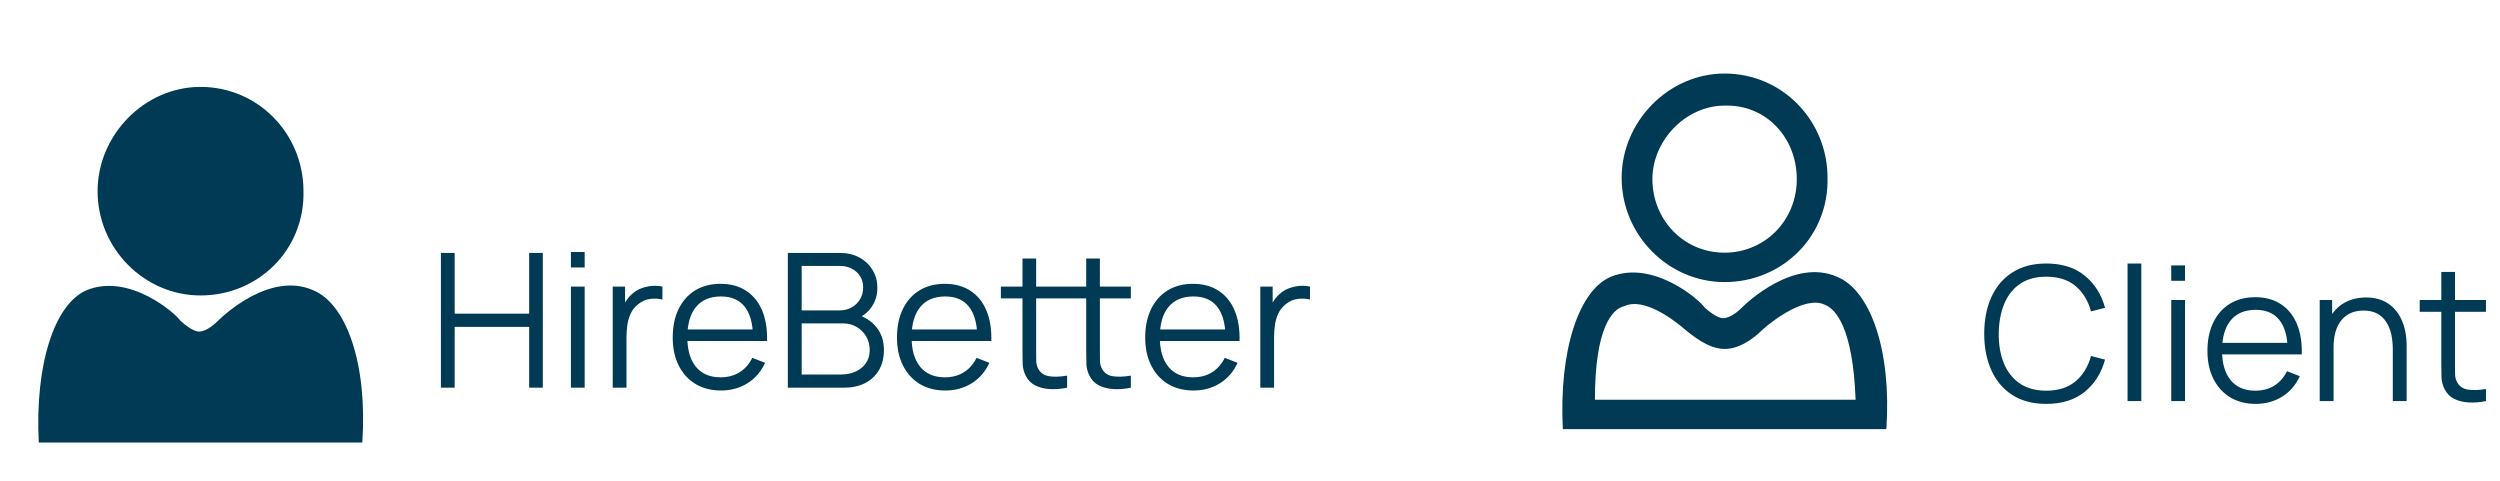 <svg xmlns="http://www.w3.org/2000/svg" width="187" height="36" viewBox="0 0 187 36" fill="none"><path d="M32.98 29V18.92H34.009V23.463H39.581V18.92H40.603V29H39.581V24.45H34.009V29H32.98ZM42.704 20.005V18.85H43.733V20.005H42.704ZM42.704 29V21.44H43.733V29H42.704ZM45.832 29V21.44H46.756V23.26L46.574 23.022C46.658 22.798 46.767 22.593 46.903 22.406C47.038 22.215 47.185 22.058 47.344 21.937C47.54 21.764 47.768 21.634 48.03 21.545C48.291 21.452 48.555 21.398 48.821 21.384C49.087 21.365 49.329 21.384 49.549 21.44V22.406C49.273 22.336 48.972 22.32 48.646 22.357C48.319 22.394 48.018 22.525 47.743 22.749C47.491 22.945 47.302 23.181 47.176 23.456C47.05 23.727 46.966 24.016 46.924 24.324C46.882 24.627 46.861 24.928 46.861 25.227V29H45.832ZM53.939 29.21C53.201 29.21 52.562 29.047 52.021 28.72C51.484 28.393 51.066 27.934 50.768 27.341C50.469 26.748 50.32 26.053 50.32 25.255C50.32 24.429 50.467 23.715 50.761 23.113C51.055 22.511 51.468 22.047 52 21.72C52.536 21.393 53.169 21.23 53.897 21.23C54.643 21.23 55.28 21.403 55.808 21.748C56.335 22.089 56.734 22.579 57.005 23.218C57.275 23.857 57.399 24.62 57.376 25.507H56.326V25.143C56.307 24.163 56.095 23.423 55.689 22.924C55.287 22.425 54.699 22.175 53.925 22.175C53.113 22.175 52.49 22.439 52.056 22.966C51.626 23.493 51.412 24.245 51.412 25.22C51.412 26.172 51.626 26.912 52.056 27.439C52.49 27.962 53.103 28.223 53.897 28.223C54.438 28.223 54.909 28.099 55.311 27.852C55.717 27.6 56.036 27.238 56.27 26.767L57.229 27.138C56.93 27.796 56.489 28.307 55.906 28.671C55.327 29.03 54.671 29.21 53.939 29.21ZM51.048 25.507V24.646H56.823V25.507H51.048ZM58.929 29V18.92H62.821C63.386 18.92 63.878 19.037 64.298 19.27C64.718 19.503 65.045 19.818 65.278 20.215C65.512 20.607 65.628 21.041 65.628 21.517C65.628 22.058 65.484 22.541 65.194 22.966C64.905 23.386 64.518 23.678 64.032 23.841L64.018 23.498C64.672 23.685 65.185 24.011 65.558 24.478C65.932 24.945 66.118 25.509 66.118 26.172C66.118 26.755 65.995 27.259 65.747 27.684C65.5 28.104 65.152 28.428 64.704 28.657C64.256 28.886 63.736 29 63.143 29H58.929ZM59.965 28.013H62.891C63.302 28.013 63.671 27.941 63.997 27.796C64.324 27.647 64.581 27.437 64.767 27.166C64.959 26.895 65.054 26.569 65.054 26.186C65.054 25.813 64.968 25.477 64.795 25.178C64.623 24.879 64.387 24.641 64.088 24.464C63.794 24.282 63.458 24.191 63.08 24.191H59.965V28.013ZM59.965 23.218H62.814C63.136 23.218 63.43 23.146 63.696 23.001C63.962 22.852 64.172 22.649 64.326 22.392C64.485 22.135 64.564 21.839 64.564 21.503C64.564 21.027 64.399 20.64 64.067 20.341C63.741 20.042 63.323 19.893 62.814 19.893H59.965V23.218ZM70.714 29.21C69.977 29.21 69.338 29.047 68.796 28.72C68.26 28.393 67.842 27.934 67.543 27.341C67.245 26.748 67.095 26.053 67.095 25.255C67.095 24.429 67.242 23.715 67.536 23.113C67.83 22.511 68.243 22.047 68.775 21.72C69.312 21.393 69.944 21.23 70.672 21.23C71.419 21.23 72.056 21.403 72.583 21.748C73.111 22.089 73.51 22.579 73.78 23.218C74.051 23.857 74.174 24.62 74.151 25.507H73.101V25.143C73.082 24.163 72.87 23.423 72.464 22.924C72.063 22.425 71.475 22.175 70.7 22.175C69.888 22.175 69.265 22.439 68.831 22.966C68.402 23.493 68.187 24.245 68.187 25.22C68.187 26.172 68.402 26.912 68.831 27.439C69.265 27.962 69.879 28.223 70.672 28.223C71.213 28.223 71.685 28.099 72.086 27.852C72.492 27.6 72.812 27.238 73.045 26.767L74.004 27.138C73.706 27.796 73.264 28.307 72.681 28.671C72.103 29.03 71.447 29.21 70.714 29.21ZM67.823 25.507V24.646H73.598V25.507H67.823ZM79.821 29C79.396 29.089 78.976 29.124 78.561 29.105C78.15 29.086 77.781 28.998 77.455 28.839C77.133 28.68 76.888 28.433 76.72 28.097C76.584 27.817 76.51 27.535 76.496 27.25C76.486 26.961 76.482 26.632 76.482 26.263V19.34H77.504V26.221C77.504 26.538 77.506 26.804 77.511 27.019C77.52 27.229 77.569 27.416 77.658 27.579C77.826 27.892 78.092 28.078 78.456 28.139C78.824 28.2 79.279 28.186 79.821 28.097V29ZM74.865 22.322V21.44H79.821V22.322H74.865ZM84.588 29C84.163 29.089 83.743 29.124 83.328 29.105C82.917 29.086 82.548 28.998 82.222 28.839C81.9 28.68 81.655 28.433 81.487 28.097C81.351 27.817 81.277 27.535 81.263 27.25C81.253 26.961 81.249 26.632 81.249 26.263V19.34H82.271V26.221C82.271 26.538 82.273 26.804 82.278 27.019C82.287 27.229 82.336 27.416 82.425 27.579C82.593 27.892 82.859 28.078 83.223 28.139C83.591 28.2 84.046 28.186 84.588 28.097V29ZM79.632 22.322V21.44H84.588V22.322H79.632ZM89.281 29.21C88.543 29.21 87.904 29.047 87.363 28.72C86.826 28.393 86.408 27.934 86.11 27.341C85.811 26.748 85.662 26.053 85.662 25.255C85.662 24.429 85.809 23.715 86.103 23.113C86.397 22.511 86.81 22.047 87.342 21.72C87.878 21.393 88.511 21.23 89.239 21.23C89.985 21.23 90.622 21.403 91.15 21.748C91.677 22.089 92.076 22.579 92.347 23.218C92.617 23.857 92.741 24.62 92.718 25.507H91.668V25.143C91.649 24.163 91.437 23.423 91.031 22.924C90.629 22.425 90.041 22.175 89.267 22.175C88.455 22.175 87.832 22.439 87.398 22.966C86.968 23.493 86.754 24.245 86.754 25.22C86.754 26.172 86.968 26.912 87.398 27.439C87.832 27.962 88.445 28.223 89.239 28.223C89.78 28.223 90.251 28.099 90.653 27.852C91.059 27.6 91.378 27.238 91.612 26.767L92.571 27.138C92.272 27.796 91.831 28.307 91.248 28.671C90.669 29.03 90.013 29.21 89.281 29.21ZM86.39 25.507V24.646H92.165V25.507H86.39ZM94.271 29V21.44H95.195V23.26L95.013 23.022C95.097 22.798 95.207 22.593 95.342 22.406C95.477 22.215 95.624 22.058 95.783 21.937C95.979 21.764 96.208 21.634 96.469 21.545C96.73 21.452 96.994 21.398 97.26 21.384C97.526 21.365 97.769 21.384 97.988 21.44V22.406C97.713 22.336 97.412 22.32 97.085 22.357C96.758 22.394 96.457 22.525 96.182 22.749C95.93 22.945 95.741 23.181 95.615 23.456C95.489 23.727 95.405 24.016 95.363 24.324C95.321 24.627 95.3 24.928 95.3 25.227V29H94.271Z" fill="#003A54"></path><path d="M153.061 30.21C152.058 30.21 151.211 29.988 150.52 29.545C149.829 29.097 149.307 28.479 148.952 27.69C148.597 26.901 148.42 25.991 148.42 24.96C148.42 23.929 148.597 23.019 148.952 22.23C149.307 21.441 149.829 20.825 150.52 20.382C151.211 19.934 152.058 19.71 153.061 19.71C154.232 19.71 155.189 20.011 155.931 20.613C156.673 21.21 157.182 22.013 157.457 23.021L156.407 23.294C156.192 22.496 155.807 21.864 155.252 21.397C154.697 20.93 153.966 20.697 153.061 20.697C152.272 20.697 151.617 20.877 151.094 21.236C150.571 21.595 150.177 22.097 149.911 22.741C149.65 23.38 149.514 24.12 149.505 24.96C149.5 25.8 149.629 26.54 149.89 27.179C150.156 27.818 150.553 28.32 151.08 28.684C151.612 29.043 152.272 29.223 153.061 29.223C153.966 29.223 154.697 28.99 155.252 28.523C155.807 28.052 156.192 27.419 156.407 26.626L157.457 26.899C157.182 27.907 156.673 28.712 155.931 29.314C155.189 29.911 154.232 30.21 153.061 30.21ZM159.141 30V19.71H160.17V30H159.141ZM162.409 21.005V19.85H163.438V21.005H162.409ZM162.409 30V22.44H163.438V30H162.409ZM168.736 30.21C167.998 30.21 167.359 30.047 166.818 29.72C166.281 29.393 165.863 28.934 165.565 28.341C165.266 27.748 165.117 27.053 165.117 26.255C165.117 25.429 165.264 24.715 165.558 24.113C165.852 23.511 166.265 23.047 166.797 22.72C167.333 22.393 167.966 22.23 168.694 22.23C169.44 22.23 170.077 22.403 170.605 22.748C171.132 23.089 171.531 23.579 171.802 24.218C172.072 24.857 172.196 25.62 172.173 26.507H171.123V26.143C171.104 25.163 170.892 24.423 170.486 23.924C170.084 23.425 169.496 23.175 168.722 23.175C167.91 23.175 167.287 23.439 166.853 23.966C166.423 24.493 166.209 25.245 166.209 26.22C166.209 27.172 166.423 27.912 166.853 28.439C167.287 28.962 167.9 29.223 168.694 29.223C169.235 29.223 169.706 29.099 170.108 28.852C170.514 28.6 170.833 28.238 171.067 27.767L172.026 28.138C171.727 28.796 171.286 29.307 170.703 29.671C170.124 30.03 169.468 30.21 168.736 30.21ZM165.845 26.507V25.646H171.62V26.507H165.845ZM178.981 30V26.143C178.981 25.723 178.941 25.338 178.862 24.988C178.783 24.633 178.654 24.325 178.477 24.064C178.304 23.798 178.078 23.593 177.798 23.448C177.523 23.303 177.187 23.231 176.79 23.231C176.426 23.231 176.104 23.294 175.824 23.42C175.549 23.546 175.315 23.728 175.124 23.966C174.937 24.199 174.795 24.484 174.697 24.82C174.599 25.156 174.55 25.539 174.55 25.968L173.822 25.807C173.822 25.032 173.957 24.381 174.228 23.854C174.499 23.327 174.872 22.928 175.348 22.657C175.824 22.386 176.37 22.251 176.986 22.251C177.439 22.251 177.833 22.321 178.169 22.461C178.51 22.601 178.797 22.79 179.03 23.028C179.268 23.266 179.459 23.539 179.604 23.847C179.749 24.15 179.854 24.475 179.919 24.82C179.984 25.161 180.017 25.501 180.017 25.842V30H178.981ZM173.514 30V22.44H174.445V24.302H174.55V30H173.514ZM185.95 30C185.525 30.089 185.105 30.124 184.69 30.105C184.279 30.086 183.91 29.998 183.584 29.839C183.262 29.68 183.017 29.433 182.849 29.097C182.713 28.817 182.639 28.535 182.625 28.25C182.615 27.961 182.611 27.632 182.611 27.263V20.34H183.633V27.221C183.633 27.538 183.635 27.804 183.64 28.019C183.649 28.229 183.698 28.416 183.787 28.579C183.955 28.892 184.221 29.078 184.585 29.139C184.953 29.2 185.408 29.186 185.95 29.097V30ZM180.994 23.322V22.44H185.95V23.322H180.994Z" fill="#003A54"></path><mask id="mask0_1736_87" style="mask-type:alpha" maskUnits="userSpaceOnUse" x="0" y="0" width="31" height="35"><rect width="31" height="35" fill="#D9D9D9"></rect></mask><g mask="url(#mask0_1736_87)"><path d="M55.6 26.7C51.9 26.7 48.8 23.6 48.8 19.8C48.8 16.1 51.9 12.9 55.6 12.9C59.4 12.9 62.4 16 62.4 19.8C62.5 23.7 59.4 26.7 55.6 26.7ZM21.8 -21.1C21.8 -24.9 18.8 -28 15 -28C11.3 -28 8.2 -24.8 8.2 -21.1C8.2 -17.3 11.3 -14.2 15 -14.2C18.8 -14.2 21.9 -17.2 21.8 -21.1ZM21.8 60.7C21.8 56.9 18.8 53.8 15 53.8C11.3 53.8 8.2 57 8.2 60.7C8.2 64.5 11.3 67.6 15 67.6C18.8 67.6 21.9 64.6 21.8 60.7ZM-18.8 19.8C-18.8 16 -21.8 12.9 -25.6 12.9C-29.3 12.9 -32.4 16.1 -32.4 19.8C-32.4 23.6 -29.3 26.7 -25.6 26.7C-21.8 26.7 -18.7 23.7 -18.8 19.8ZM-6.6 -9.3C-6.6 -13.1 -9.6 -16.2 -13.4 -16.2C-17.1 -16.2 -20.2 -13 -20.2 -9.3C-20.2 -5.5 -17.101 -2.4 -13.4 -2.4C-9.6 -2.4 -6.5 -5.4 -6.6 -9.3ZM43.3 -2.4C47 -2.4 50.1 -5.5 50.1 -9.3C50.1 -13 47 -16.2 43.3 -16.2C39.5 -16.2 36.5 -13.1 36.5 -9.3C36.4 -5.4 39.5 -2.4 43.3 -2.4ZM-13.4 41.1C-17.1 41.1 -20.2 44.2 -20.2 48C-20.2 51.7 -17.1 54.9 -13.4 54.9C-9.6 54.9 -6.6 51.8 -6.6 48C-6.5 44.1 -9.6 41.1 -13.4 41.1ZM36.5 48C36.5 51.8 39.5 54.9 43.3 54.9C47 54.9 50.1 51.7 50.1 48C50.1 44.2 47 41.1 43.3 41.1C39.5 41.1 36.4 44.1 36.5 48ZM22.7 14.3C22.7 10 19.3 6.5 15 6.5C10.8 6.5 7.3 10.1 7.3 14.3C7.3 18.6 10.8 22.1 15 22.1C19.3 22.1 22.8 18.7 22.7 14.3ZM27.1 33.1C27.5 27.2 25.9 22.7 23.4 21.7C20.2 20.3 16.7 23.6 16.3 24C15.7 24.6 15.2 24.8 14.9 24.8C14.8 24.8 14.4 24.8 13.5 24C13.2 23.5 9.7 20.4 6.5 21.7C4.1 22.7 2.6 27.2 2.9 33.1H27.1Z" fill="#003A54"></path></g><mask id="mask1_1736_87" style="mask-type:alpha" maskUnits="userSpaceOnUse" x="113" y="0" width="33" height="35"><rect x="113" width="33" height="35" fill="#D9D9D9"></rect></mask><g mask="url(#mask1_1736_87)"><path d="M169.6 25.7C165.9 25.7 162.8 22.6 162.8 18.8C162.8 15.1 165.9 11.9 169.6 11.9C173.4 11.9 176.4 15 176.4 18.8C176.5 22.7 173.4 25.7 169.6 25.7ZM135.8 -22.1C135.8 -25.9 132.8 -29 129 -29C125.3 -29 122.2 -25.8 122.2 -22.1C122.2 -18.3 125.3 -15.2 129 -15.2C132.8 -15.2 135.9 -18.2 135.8 -22.1ZM135.8 59.7C135.8 55.9 132.8 52.8 129 52.8C125.3 52.8 122.2 56 122.2 59.7C122.2 63.5 125.3 66.6 129 66.6C132.8 66.6 135.9 63.6 135.8 59.7ZM95.2 18.8C95.2 15 92.2 11.9 88.4 11.9C84.7 11.9 81.6 15.1 81.6 18.8C81.6 22.6 84.7 25.7 88.4 25.7C92.2 25.7 95.3 22.7 95.2 18.8ZM107.4 -10.3C107.4 -14.1 104.4 -17.2 100.6 -17.2C96.9 -17.2 93.8 -14 93.8 -10.3C93.8 -6.5 96.9 -3.4 100.6 -3.4C104.4 -3.4 107.5 -6.4 107.4 -10.3ZM157.3 -3.4C161 -3.4 164.1 -6.5 164.1 -10.3C164.1 -14 161 -17.2 157.3 -17.2C153.5 -17.2 150.5 -14.1 150.5 -10.3C150.4 -6.4 153.5 -3.4 157.3 -3.4ZM100.6 40.1C96.9 40.1 93.8 43.2 93.8 47C93.8 50.7 96.9 53.9 100.6 53.9C104.4 53.9 107.4 50.8 107.4 47C107.5 43.1 104.4 40.1 100.6 40.1ZM150.5 47C150.5 50.8 153.5 53.9 157.3 53.9C161 53.9 164.1 50.7 164.1 47C164.1 43.2 161 40.1 157.3 40.1C153.5 40.1 150.4 43.1 150.5 47ZM136.7 13.3C136.7 9 133.3 5.5 129 5.5C124.8 5.5 121.3 9.1 121.3 13.3C121.3 17.6 124.8 21.1 129 21.1C133.3 21.1 136.8 17.7 136.7 13.3ZM134.4 13.4C134.4 16.5 132 18.9 129 18.9C125.9 18.9 123.6 16.4 123.6 13.4C123.6 10.5 126.1 7.9 129 7.9C132.1 7.8 134.4 10.3 134.4 13.4ZM141.1 32.1C141.5 26.2 139.9 21.7 137.4 20.7C134.2 19.3 130.7 22.6 130.3 23C129.7 23.6 129.2 23.8 128.9 23.8C128.8 23.8 128.4 23.8 127.5 23C127.2 22.5 123.7 19.4 120.5 20.7C118.1 21.7 116.6 26.2 116.9 32.1H141.1ZM121.5 22.9C123 22.2 125.3 24 126.1 24.7C127.2 25.6 128.1 26.1 129 26.1C130 26.1 131 25.5 131.9 24.6C132.7 23.9 135.1 22.1 136.5 22.8C137.3 23.1 138.6 24.5 138.8 29.9H119.3C119.3 24.5 120.6 23.1 121.5 22.9Z" fill="#003A54"></path></g></svg>